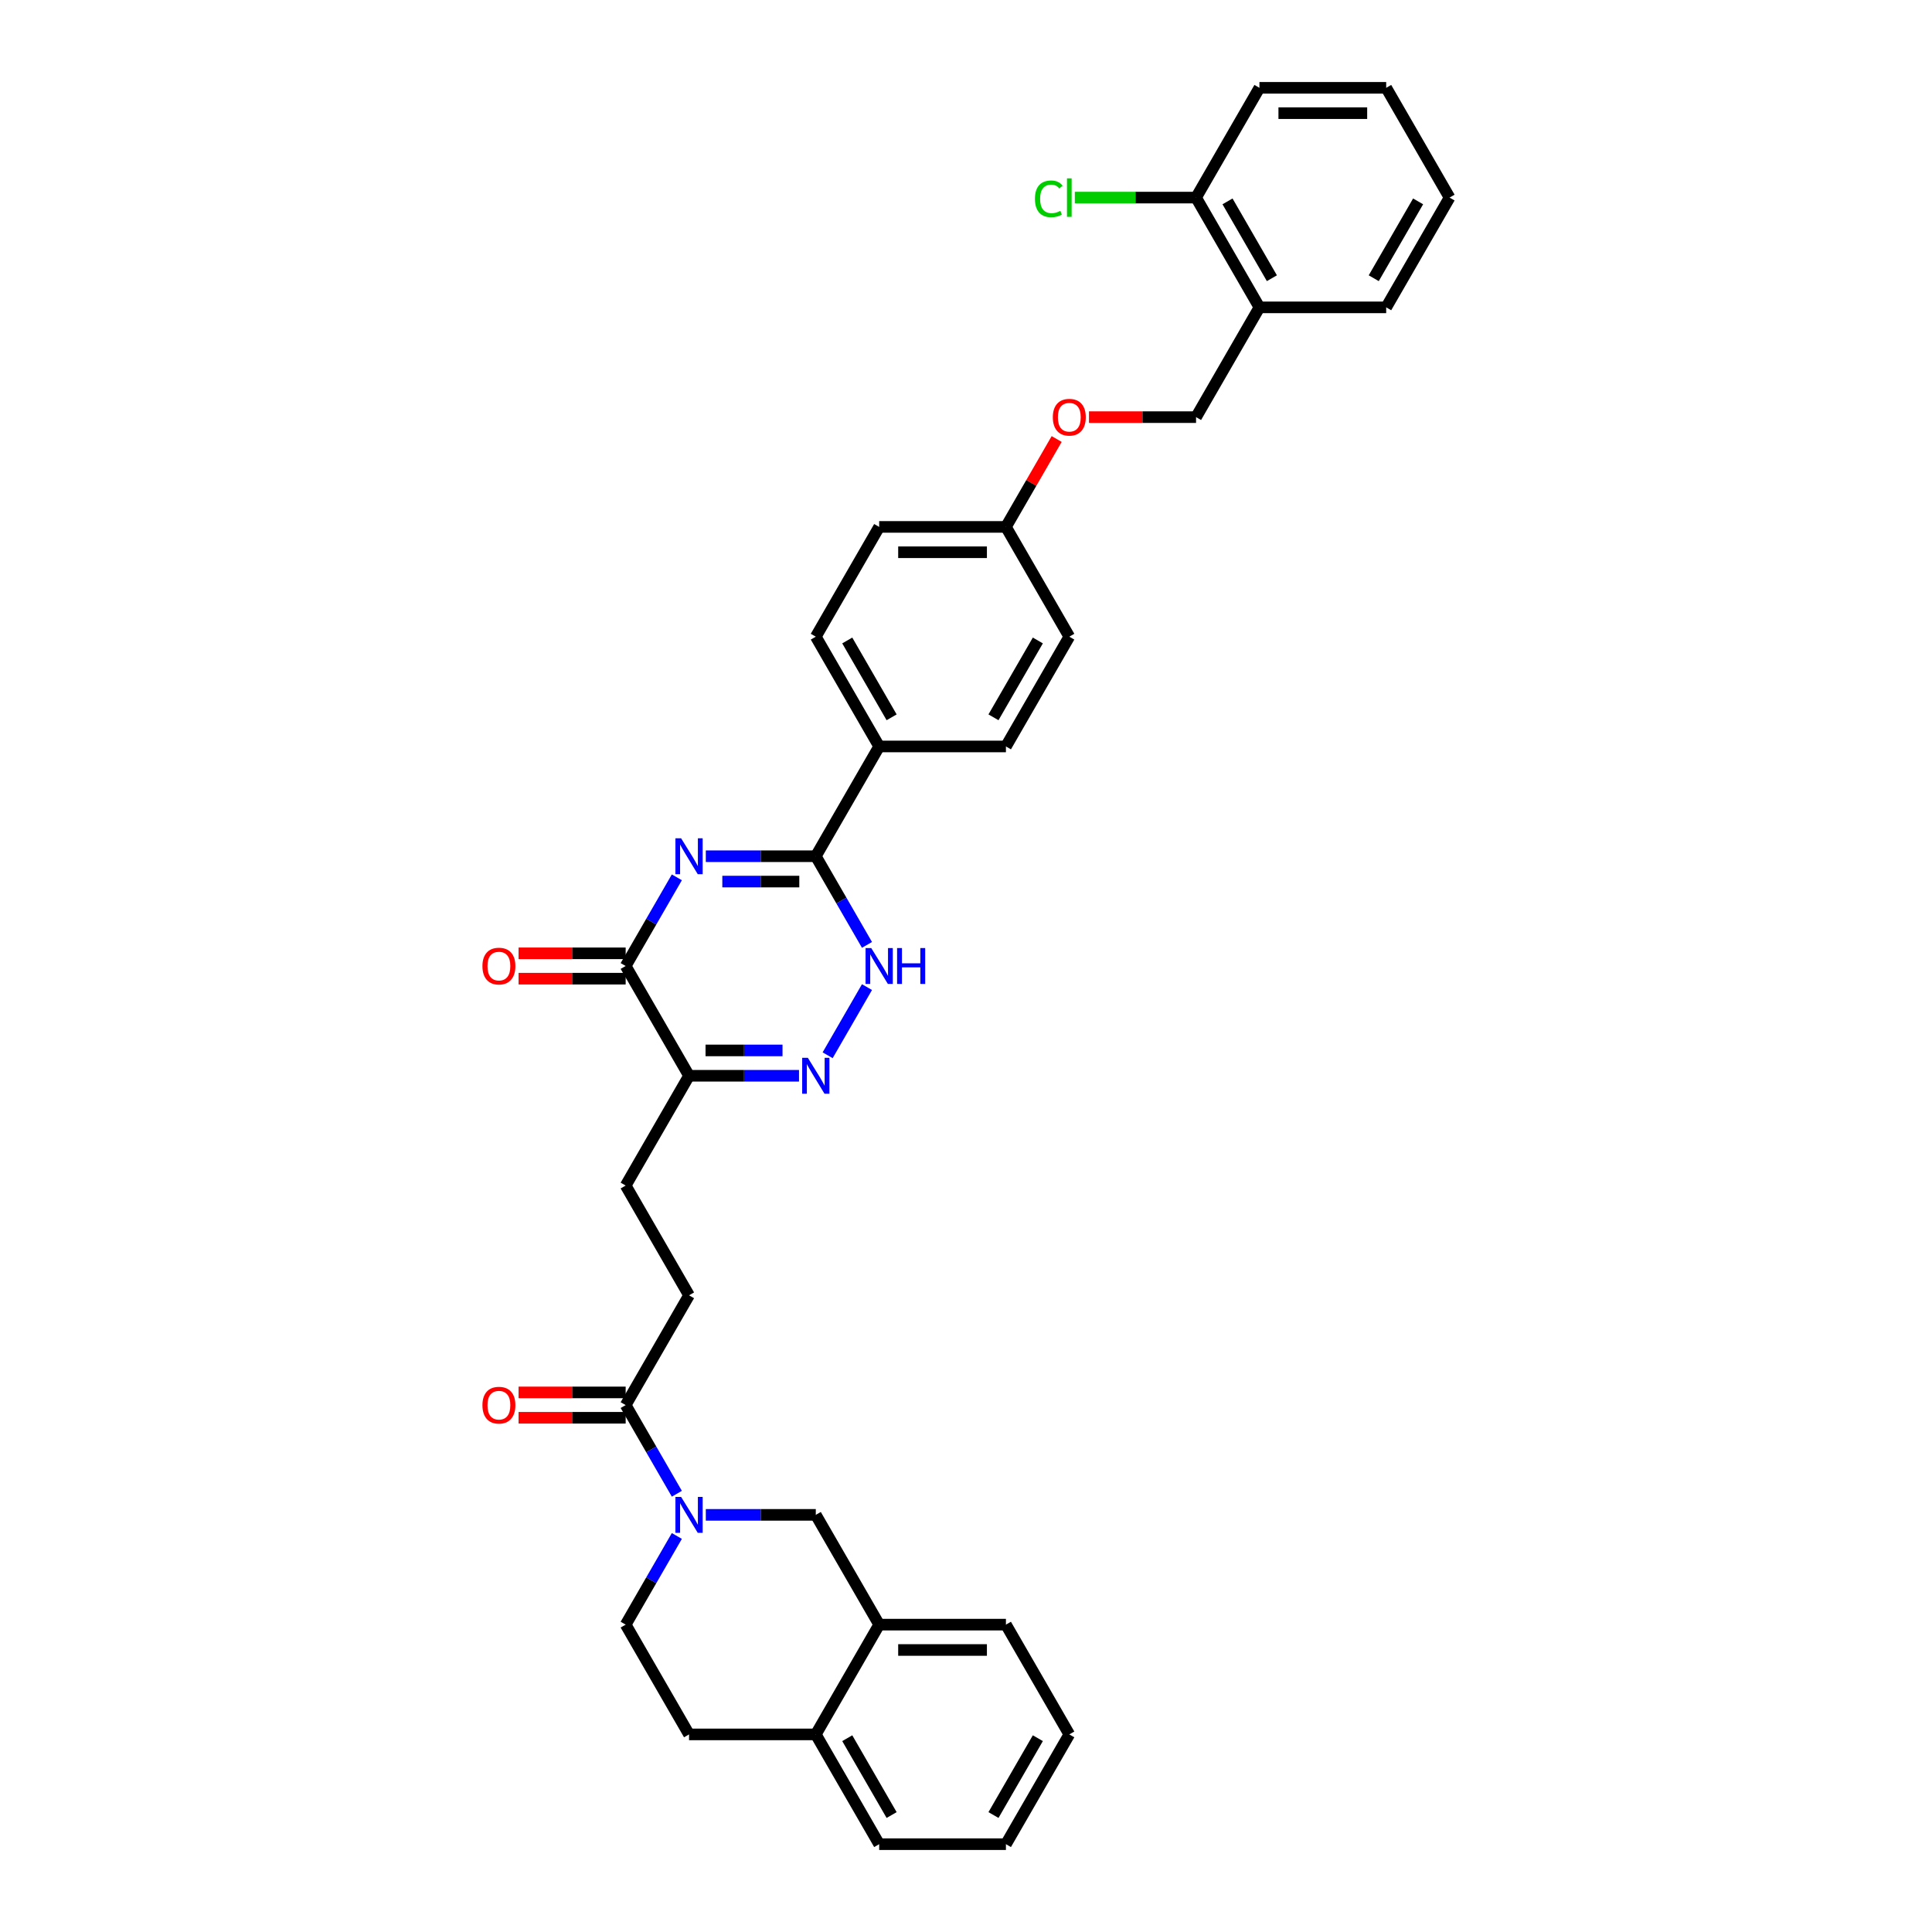 <?xml version='1.0' encoding='iso-8859-1'?>
<svg version='1.1' baseProfile='full'
              xmlns='http://www.w3.org/2000/svg'
                      xmlns:rdkit='http://www.rdkit.org/xml'
                      xmlns:xlink='http://www.w3.org/1999/xlink'
                  xml:space='preserve'
width='1000px' height='1000px' viewBox='0 0 1000 1000'>
<!-- END OF HEADER -->
<rect style='opacity:1.0;fill:#FFFFFF;stroke:none' width='1000' height='1000' x='0' y='0'> </rect>
<path class='bond-0' d='M 365.333,443.182 L 393.794,443.182' style='fill:none;fill-rule:evenodd;stroke:#0000FF;stroke-width:6px;stroke-linecap:butt;stroke-linejoin:miter;stroke-opacity:1' />
<path class='bond-0' d='M 393.794,443.182 L 422.255,443.182' style='fill:none;fill-rule:evenodd;stroke:#000000;stroke-width:6px;stroke-linecap:butt;stroke-linejoin:miter;stroke-opacity:1' />
<path class='bond-0' d='M 373.871,456.303 L 393.794,456.303' style='fill:none;fill-rule:evenodd;stroke:#0000FF;stroke-width:6px;stroke-linecap:butt;stroke-linejoin:miter;stroke-opacity:1' />
<path class='bond-0' d='M 393.794,456.303 L 413.716,456.303' style='fill:none;fill-rule:evenodd;stroke:#000000;stroke-width:6px;stroke-linecap:butt;stroke-linejoin:miter;stroke-opacity:1' />
<path class='bond-1' d='M 350.336,454.112 L 337.089,477.056' style='fill:none;fill-rule:evenodd;stroke:#0000FF;stroke-width:6px;stroke-linecap:butt;stroke-linejoin:miter;stroke-opacity:1' />
<path class='bond-1' d='M 337.089,477.056 L 323.843,500' style='fill:none;fill-rule:evenodd;stroke:#000000;stroke-width:6px;stroke-linecap:butt;stroke-linejoin:miter;stroke-opacity:1' />
<path class='bond-2' d='M 422.255,443.182 L 435.501,466.126' style='fill:none;fill-rule:evenodd;stroke:#000000;stroke-width:6px;stroke-linecap:butt;stroke-linejoin:miter;stroke-opacity:1' />
<path class='bond-2' d='M 435.501,466.126 L 448.748,489.07' style='fill:none;fill-rule:evenodd;stroke:#0000FF;stroke-width:6px;stroke-linecap:butt;stroke-linejoin:miter;stroke-opacity:1' />
<path class='bond-3' d='M 422.255,443.182 L 455.059,386.364' style='fill:none;fill-rule:evenodd;stroke:#000000;stroke-width:6px;stroke-linecap:butt;stroke-linejoin:miter;stroke-opacity:1' />
<path class='bond-4' d='M 448.748,510.93 L 428.383,546.203' style='fill:none;fill-rule:evenodd;stroke:#0000FF;stroke-width:6px;stroke-linecap:butt;stroke-linejoin:miter;stroke-opacity:1' />
<path class='bond-5' d='M 413.568,556.818 L 385.107,556.818' style='fill:none;fill-rule:evenodd;stroke:#0000FF;stroke-width:6px;stroke-linecap:butt;stroke-linejoin:miter;stroke-opacity:1' />
<path class='bond-5' d='M 385.107,556.818 L 356.647,556.818' style='fill:none;fill-rule:evenodd;stroke:#000000;stroke-width:6px;stroke-linecap:butt;stroke-linejoin:miter;stroke-opacity:1' />
<path class='bond-5' d='M 405.03,543.697 L 385.107,543.697' style='fill:none;fill-rule:evenodd;stroke:#0000FF;stroke-width:6px;stroke-linecap:butt;stroke-linejoin:miter;stroke-opacity:1' />
<path class='bond-5' d='M 385.107,543.697 L 365.185,543.697' style='fill:none;fill-rule:evenodd;stroke:#000000;stroke-width:6px;stroke-linecap:butt;stroke-linejoin:miter;stroke-opacity:1' />
<path class='bond-6' d='M 356.647,556.818 L 323.843,500' style='fill:none;fill-rule:evenodd;stroke:#000000;stroke-width:6px;stroke-linecap:butt;stroke-linejoin:miter;stroke-opacity:1' />
<path class='bond-7' d='M 356.647,556.818 L 323.843,613.636' style='fill:none;fill-rule:evenodd;stroke:#000000;stroke-width:6px;stroke-linecap:butt;stroke-linejoin:miter;stroke-opacity:1' />
<path class='bond-8' d='M 323.843,493.439 L 296.123,493.439' style='fill:none;fill-rule:evenodd;stroke:#000000;stroke-width:6px;stroke-linecap:butt;stroke-linejoin:miter;stroke-opacity:1' />
<path class='bond-8' d='M 296.123,493.439 L 268.404,493.439' style='fill:none;fill-rule:evenodd;stroke:#FF0000;stroke-width:6px;stroke-linecap:butt;stroke-linejoin:miter;stroke-opacity:1' />
<path class='bond-8' d='M 323.843,506.561 L 296.123,506.561' style='fill:none;fill-rule:evenodd;stroke:#000000;stroke-width:6px;stroke-linecap:butt;stroke-linejoin:miter;stroke-opacity:1' />
<path class='bond-8' d='M 296.123,506.561 L 268.404,506.561' style='fill:none;fill-rule:evenodd;stroke:#FF0000;stroke-width:6px;stroke-linecap:butt;stroke-linejoin:miter;stroke-opacity:1' />
<path class='bond-9' d='M 323.843,613.636 L 356.647,670.455' style='fill:none;fill-rule:evenodd;stroke:#000000;stroke-width:6px;stroke-linecap:butt;stroke-linejoin:miter;stroke-opacity:1' />
<path class='bond-10' d='M 356.647,670.455 L 323.843,727.273' style='fill:none;fill-rule:evenodd;stroke:#000000;stroke-width:6px;stroke-linecap:butt;stroke-linejoin:miter;stroke-opacity:1' />
<path class='bond-11' d='M 323.843,727.273 L 337.089,750.217' style='fill:none;fill-rule:evenodd;stroke:#000000;stroke-width:6px;stroke-linecap:butt;stroke-linejoin:miter;stroke-opacity:1' />
<path class='bond-11' d='M 337.089,750.217 L 350.336,773.161' style='fill:none;fill-rule:evenodd;stroke:#0000FF;stroke-width:6px;stroke-linecap:butt;stroke-linejoin:miter;stroke-opacity:1' />
<path class='bond-12' d='M 323.843,720.712 L 296.123,720.712' style='fill:none;fill-rule:evenodd;stroke:#000000;stroke-width:6px;stroke-linecap:butt;stroke-linejoin:miter;stroke-opacity:1' />
<path class='bond-12' d='M 296.123,720.712 L 268.404,720.712' style='fill:none;fill-rule:evenodd;stroke:#FF0000;stroke-width:6px;stroke-linecap:butt;stroke-linejoin:miter;stroke-opacity:1' />
<path class='bond-12' d='M 323.843,733.834 L 296.123,733.834' style='fill:none;fill-rule:evenodd;stroke:#000000;stroke-width:6px;stroke-linecap:butt;stroke-linejoin:miter;stroke-opacity:1' />
<path class='bond-12' d='M 296.123,733.834 L 268.404,733.834' style='fill:none;fill-rule:evenodd;stroke:#FF0000;stroke-width:6px;stroke-linecap:butt;stroke-linejoin:miter;stroke-opacity:1' />
<path class='bond-13' d='M 350.336,795.021 L 337.089,817.965' style='fill:none;fill-rule:evenodd;stroke:#0000FF;stroke-width:6px;stroke-linecap:butt;stroke-linejoin:miter;stroke-opacity:1' />
<path class='bond-13' d='M 337.089,817.965 L 323.843,840.909' style='fill:none;fill-rule:evenodd;stroke:#000000;stroke-width:6px;stroke-linecap:butt;stroke-linejoin:miter;stroke-opacity:1' />
<path class='bond-14' d='M 365.333,784.091 L 393.794,784.091' style='fill:none;fill-rule:evenodd;stroke:#0000FF;stroke-width:6px;stroke-linecap:butt;stroke-linejoin:miter;stroke-opacity:1' />
<path class='bond-14' d='M 393.794,784.091 L 422.255,784.091' style='fill:none;fill-rule:evenodd;stroke:#000000;stroke-width:6px;stroke-linecap:butt;stroke-linejoin:miter;stroke-opacity:1' />
<path class='bond-15' d='M 553.471,897.727 L 520.667,954.545' style='fill:none;fill-rule:evenodd;stroke:#000000;stroke-width:6px;stroke-linecap:butt;stroke-linejoin:miter;stroke-opacity:1' />
<path class='bond-15' d='M 537.186,899.689 L 514.223,939.462' style='fill:none;fill-rule:evenodd;stroke:#000000;stroke-width:6px;stroke-linecap:butt;stroke-linejoin:miter;stroke-opacity:1' />
<path class='bond-16' d='M 553.471,897.727 L 520.667,840.909' style='fill:none;fill-rule:evenodd;stroke:#000000;stroke-width:6px;stroke-linecap:butt;stroke-linejoin:miter;stroke-opacity:1' />
<path class='bond-17' d='M 520.667,954.545 L 455.059,954.545' style='fill:none;fill-rule:evenodd;stroke:#000000;stroke-width:6px;stroke-linecap:butt;stroke-linejoin:miter;stroke-opacity:1' />
<path class='bond-18' d='M 651.882,45.455 L 717.49,45.455' style='fill:none;fill-rule:evenodd;stroke:#000000;stroke-width:6px;stroke-linecap:butt;stroke-linejoin:miter;stroke-opacity:1' />
<path class='bond-18' d='M 661.724,58.576 L 707.649,58.576' style='fill:none;fill-rule:evenodd;stroke:#000000;stroke-width:6px;stroke-linecap:butt;stroke-linejoin:miter;stroke-opacity:1' />
<path class='bond-19' d='M 651.882,45.455 L 619.078,102.273' style='fill:none;fill-rule:evenodd;stroke:#000000;stroke-width:6px;stroke-linecap:butt;stroke-linejoin:miter;stroke-opacity:1' />
<path class='bond-20' d='M 546.933,227.233 L 533.8,249.98' style='fill:none;fill-rule:evenodd;stroke:#FF0000;stroke-width:6px;stroke-linecap:butt;stroke-linejoin:miter;stroke-opacity:1' />
<path class='bond-20' d='M 533.8,249.98 L 520.667,272.727' style='fill:none;fill-rule:evenodd;stroke:#000000;stroke-width:6px;stroke-linecap:butt;stroke-linejoin:miter;stroke-opacity:1' />
<path class='bond-21' d='M 563.64,215.909 L 591.359,215.909' style='fill:none;fill-rule:evenodd;stroke:#FF0000;stroke-width:6px;stroke-linecap:butt;stroke-linejoin:miter;stroke-opacity:1' />
<path class='bond-21' d='M 591.359,215.909 L 619.078,215.909' style='fill:none;fill-rule:evenodd;stroke:#000000;stroke-width:6px;stroke-linecap:butt;stroke-linejoin:miter;stroke-opacity:1' />
<path class='bond-22' d='M 717.49,45.455 L 750.294,102.273' style='fill:none;fill-rule:evenodd;stroke:#000000;stroke-width:6px;stroke-linecap:butt;stroke-linejoin:miter;stroke-opacity:1' />
<path class='bond-23' d='M 553.471,329.545 L 520.667,386.364' style='fill:none;fill-rule:evenodd;stroke:#000000;stroke-width:6px;stroke-linecap:butt;stroke-linejoin:miter;stroke-opacity:1' />
<path class='bond-23' d='M 537.186,331.507 L 514.223,371.28' style='fill:none;fill-rule:evenodd;stroke:#000000;stroke-width:6px;stroke-linecap:butt;stroke-linejoin:miter;stroke-opacity:1' />
<path class='bond-24' d='M 553.471,329.545 L 520.667,272.727' style='fill:none;fill-rule:evenodd;stroke:#000000;stroke-width:6px;stroke-linecap:butt;stroke-linejoin:miter;stroke-opacity:1' />
<path class='bond-25' d='M 520.667,386.364 L 455.059,386.364' style='fill:none;fill-rule:evenodd;stroke:#000000;stroke-width:6px;stroke-linecap:butt;stroke-linejoin:miter;stroke-opacity:1' />
<path class='bond-26' d='M 455.059,386.364 L 422.255,329.545' style='fill:none;fill-rule:evenodd;stroke:#000000;stroke-width:6px;stroke-linecap:butt;stroke-linejoin:miter;stroke-opacity:1' />
<path class='bond-26' d='M 461.502,371.28 L 438.539,331.507' style='fill:none;fill-rule:evenodd;stroke:#000000;stroke-width:6px;stroke-linecap:butt;stroke-linejoin:miter;stroke-opacity:1' />
<path class='bond-27' d='M 422.255,329.545 L 455.059,272.727' style='fill:none;fill-rule:evenodd;stroke:#000000;stroke-width:6px;stroke-linecap:butt;stroke-linejoin:miter;stroke-opacity:1' />
<path class='bond-28' d='M 455.059,272.727 L 520.667,272.727' style='fill:none;fill-rule:evenodd;stroke:#000000;stroke-width:6px;stroke-linecap:butt;stroke-linejoin:miter;stroke-opacity:1' />
<path class='bond-28' d='M 464.9,285.849 L 510.825,285.849' style='fill:none;fill-rule:evenodd;stroke:#000000;stroke-width:6px;stroke-linecap:butt;stroke-linejoin:miter;stroke-opacity:1' />
<path class='bond-29' d='M 750.294,102.273 L 717.49,159.091' style='fill:none;fill-rule:evenodd;stroke:#000000;stroke-width:6px;stroke-linecap:butt;stroke-linejoin:miter;stroke-opacity:1' />
<path class='bond-29' d='M 734.01,104.235 L 711.047,144.007' style='fill:none;fill-rule:evenodd;stroke:#000000;stroke-width:6px;stroke-linecap:butt;stroke-linejoin:miter;stroke-opacity:1' />
<path class='bond-30' d='M 717.49,159.091 L 651.882,159.091' style='fill:none;fill-rule:evenodd;stroke:#000000;stroke-width:6px;stroke-linecap:butt;stroke-linejoin:miter;stroke-opacity:1' />
<path class='bond-31' d='M 651.882,159.091 L 619.078,102.273' style='fill:none;fill-rule:evenodd;stroke:#000000;stroke-width:6px;stroke-linecap:butt;stroke-linejoin:miter;stroke-opacity:1' />
<path class='bond-31' d='M 658.326,144.007 L 635.363,104.235' style='fill:none;fill-rule:evenodd;stroke:#000000;stroke-width:6px;stroke-linecap:butt;stroke-linejoin:miter;stroke-opacity:1' />
<path class='bond-32' d='M 651.882,159.091 L 619.078,215.909' style='fill:none;fill-rule:evenodd;stroke:#000000;stroke-width:6px;stroke-linecap:butt;stroke-linejoin:miter;stroke-opacity:1' />
<path class='bond-33' d='M 619.078,102.273 L 587.698,102.273' style='fill:none;fill-rule:evenodd;stroke:#000000;stroke-width:6px;stroke-linecap:butt;stroke-linejoin:miter;stroke-opacity:1' />
<path class='bond-33' d='M 587.698,102.273 L 556.318,102.273' style='fill:none;fill-rule:evenodd;stroke:#00CC00;stroke-width:6px;stroke-linecap:butt;stroke-linejoin:miter;stroke-opacity:1' />
<path class='bond-34' d='M 455.059,954.545 L 422.255,897.727' style='fill:none;fill-rule:evenodd;stroke:#000000;stroke-width:6px;stroke-linecap:butt;stroke-linejoin:miter;stroke-opacity:1' />
<path class='bond-34' d='M 461.502,939.462 L 438.539,899.689' style='fill:none;fill-rule:evenodd;stroke:#000000;stroke-width:6px;stroke-linecap:butt;stroke-linejoin:miter;stroke-opacity:1' />
<path class='bond-35' d='M 520.667,840.909 L 455.059,840.909' style='fill:none;fill-rule:evenodd;stroke:#000000;stroke-width:6px;stroke-linecap:butt;stroke-linejoin:miter;stroke-opacity:1' />
<path class='bond-35' d='M 510.825,854.031 L 464.9,854.031' style='fill:none;fill-rule:evenodd;stroke:#000000;stroke-width:6px;stroke-linecap:butt;stroke-linejoin:miter;stroke-opacity:1' />
<path class='bond-36' d='M 455.059,840.909 L 422.255,897.727' style='fill:none;fill-rule:evenodd;stroke:#000000;stroke-width:6px;stroke-linecap:butt;stroke-linejoin:miter;stroke-opacity:1' />
<path class='bond-37' d='M 455.059,840.909 L 422.255,784.091' style='fill:none;fill-rule:evenodd;stroke:#000000;stroke-width:6px;stroke-linecap:butt;stroke-linejoin:miter;stroke-opacity:1' />
<path class='bond-38' d='M 422.255,897.727 L 356.647,897.727' style='fill:none;fill-rule:evenodd;stroke:#000000;stroke-width:6px;stroke-linecap:butt;stroke-linejoin:miter;stroke-opacity:1' />
<path class='bond-39' d='M 356.647,897.727 L 323.843,840.909' style='fill:none;fill-rule:evenodd;stroke:#000000;stroke-width:6px;stroke-linecap:butt;stroke-linejoin:miter;stroke-opacity:1' />
<path  class='atom-0' d='M 352.539 433.892
L 358.628 443.733
Q 359.232 444.704, 360.203 446.462
Q 361.174 448.221, 361.226 448.325
L 361.226 433.892
L 363.693 433.892
L 363.693 452.472
L 361.147 452.472
L 354.613 441.712
Q 353.852 440.453, 353.038 439.009
Q 352.251 437.566, 352.015 437.12
L 352.015 452.472
L 349.6 452.472
L 349.6 433.892
L 352.539 433.892
' fill='#0000FF'/>
<path  class='atom-2' d='M 450.951 490.71
L 457.04 500.551
Q 457.643 501.522, 458.614 503.28
Q 459.585 505.039, 459.638 505.144
L 459.638 490.71
L 462.105 490.71
L 462.105 509.29
L 459.559 509.29
L 453.025 498.53
Q 452.264 497.271, 451.45 495.827
Q 450.663 494.384, 450.427 493.938
L 450.427 509.29
L 448.012 509.29
L 448.012 490.71
L 450.951 490.71
' fill='#0000FF'/>
<path  class='atom-2' d='M 464.335 490.71
L 466.855 490.71
L 466.855 498.609
L 476.355 498.609
L 476.355 490.71
L 478.874 490.71
L 478.874 509.29
L 476.355 509.29
L 476.355 500.709
L 466.855 500.709
L 466.855 509.29
L 464.335 509.29
L 464.335 490.71
' fill='#0000FF'/>
<path  class='atom-3' d='M 418.147 547.528
L 424.236 557.369
Q 424.839 558.34, 425.81 560.099
Q 426.781 561.857, 426.834 561.962
L 426.834 547.528
L 429.301 547.528
L 429.301 566.108
L 426.755 566.108
L 420.221 555.349
Q 419.46 554.089, 418.646 552.646
Q 417.859 551.202, 417.623 550.756
L 417.623 566.108
L 415.208 566.108
L 415.208 547.528
L 418.147 547.528
' fill='#0000FF'/>
<path  class='atom-6' d='M 249.706 500.052
Q 249.706 495.591, 251.91 493.098
Q 254.114 490.605, 258.235 490.605
Q 262.355 490.605, 264.559 493.098
Q 266.764 495.591, 266.764 500.052
Q 266.764 504.566, 264.533 507.138
Q 262.302 509.684, 258.235 509.684
Q 254.141 509.684, 251.91 507.138
Q 249.706 504.593, 249.706 500.052
M 258.235 507.584
Q 261.069 507.584, 262.591 505.695
Q 264.139 503.779, 264.139 500.052
Q 264.139 496.405, 262.591 494.568
Q 261.069 492.704, 258.235 492.704
Q 255.4 492.704, 253.852 494.541
Q 252.33 496.378, 252.33 500.052
Q 252.33 503.805, 253.852 505.695
Q 255.4 507.584, 258.235 507.584
' fill='#FF0000'/>
<path  class='atom-10' d='M 352.539 774.801
L 358.628 784.642
Q 359.232 785.613, 360.203 787.371
Q 361.174 789.13, 361.226 789.235
L 361.226 774.801
L 363.693 774.801
L 363.693 793.381
L 361.147 793.381
L 354.613 782.621
Q 353.852 781.362, 353.038 779.918
Q 352.251 778.475, 352.015 778.029
L 352.015 793.381
L 349.6 793.381
L 349.6 774.801
L 352.539 774.801
' fill='#0000FF'/>
<path  class='atom-11' d='M 249.706 727.325
Q 249.706 722.864, 251.91 720.371
Q 254.114 717.878, 258.235 717.878
Q 262.355 717.878, 264.559 720.371
Q 266.764 722.864, 266.764 727.325
Q 266.764 731.839, 264.533 734.411
Q 262.302 736.956, 258.235 736.956
Q 254.141 736.956, 251.91 734.411
Q 249.706 731.865, 249.706 727.325
M 258.235 734.857
Q 261.069 734.857, 262.591 732.968
Q 264.139 731.052, 264.139 727.325
Q 264.139 723.677, 262.591 721.84
Q 261.069 719.977, 258.235 719.977
Q 255.4 719.977, 253.852 721.814
Q 252.33 723.651, 252.33 727.325
Q 252.33 731.078, 253.852 732.968
Q 255.4 734.857, 258.235 734.857
' fill='#FF0000'/>
<path  class='atom-15' d='M 544.941 215.962
Q 544.941 211.5, 547.146 209.007
Q 549.35 206.514, 553.471 206.514
Q 557.591 206.514, 559.795 209.007
Q 562 211.5, 562 215.962
Q 562 220.475, 559.769 223.047
Q 557.538 225.593, 553.471 225.593
Q 549.377 225.593, 547.146 223.047
Q 544.941 220.502, 544.941 215.962
M 553.471 223.493
Q 556.305 223.493, 557.827 221.604
Q 559.375 219.688, 559.375 215.962
Q 559.375 212.314, 557.827 210.477
Q 556.305 208.613, 553.471 208.613
Q 550.636 208.613, 549.088 210.451
Q 547.566 212.288, 547.566 215.962
Q 547.566 219.714, 549.088 221.604
Q 550.636 223.493, 553.471 223.493
' fill='#FF0000'/>
<path  class='atom-28' d='M 535.678 102.916
Q 535.678 98.297, 537.83 95.882
Q 540.008 93.442, 544.128 93.442
Q 547.959 93.442, 550.006 96.145
L 548.274 97.562
Q 546.778 95.594, 544.128 95.594
Q 541.32 95.594, 539.824 97.483
Q 538.354 99.347, 538.354 102.916
Q 538.354 106.59, 539.877 108.479
Q 541.425 110.369, 544.417 110.369
Q 546.464 110.369, 548.852 109.135
L 549.587 111.104
Q 548.616 111.733, 547.146 112.101
Q 545.676 112.468, 544.049 112.468
Q 540.008 112.468, 537.83 110.001
Q 535.678 107.534, 535.678 102.916
' fill='#00CC00'/>
<path  class='atom-28' d='M 552.263 92.313
L 554.678 92.313
L 554.678 112.232
L 552.263 112.232
L 552.263 92.313
' fill='#00CC00'/>
</svg>
